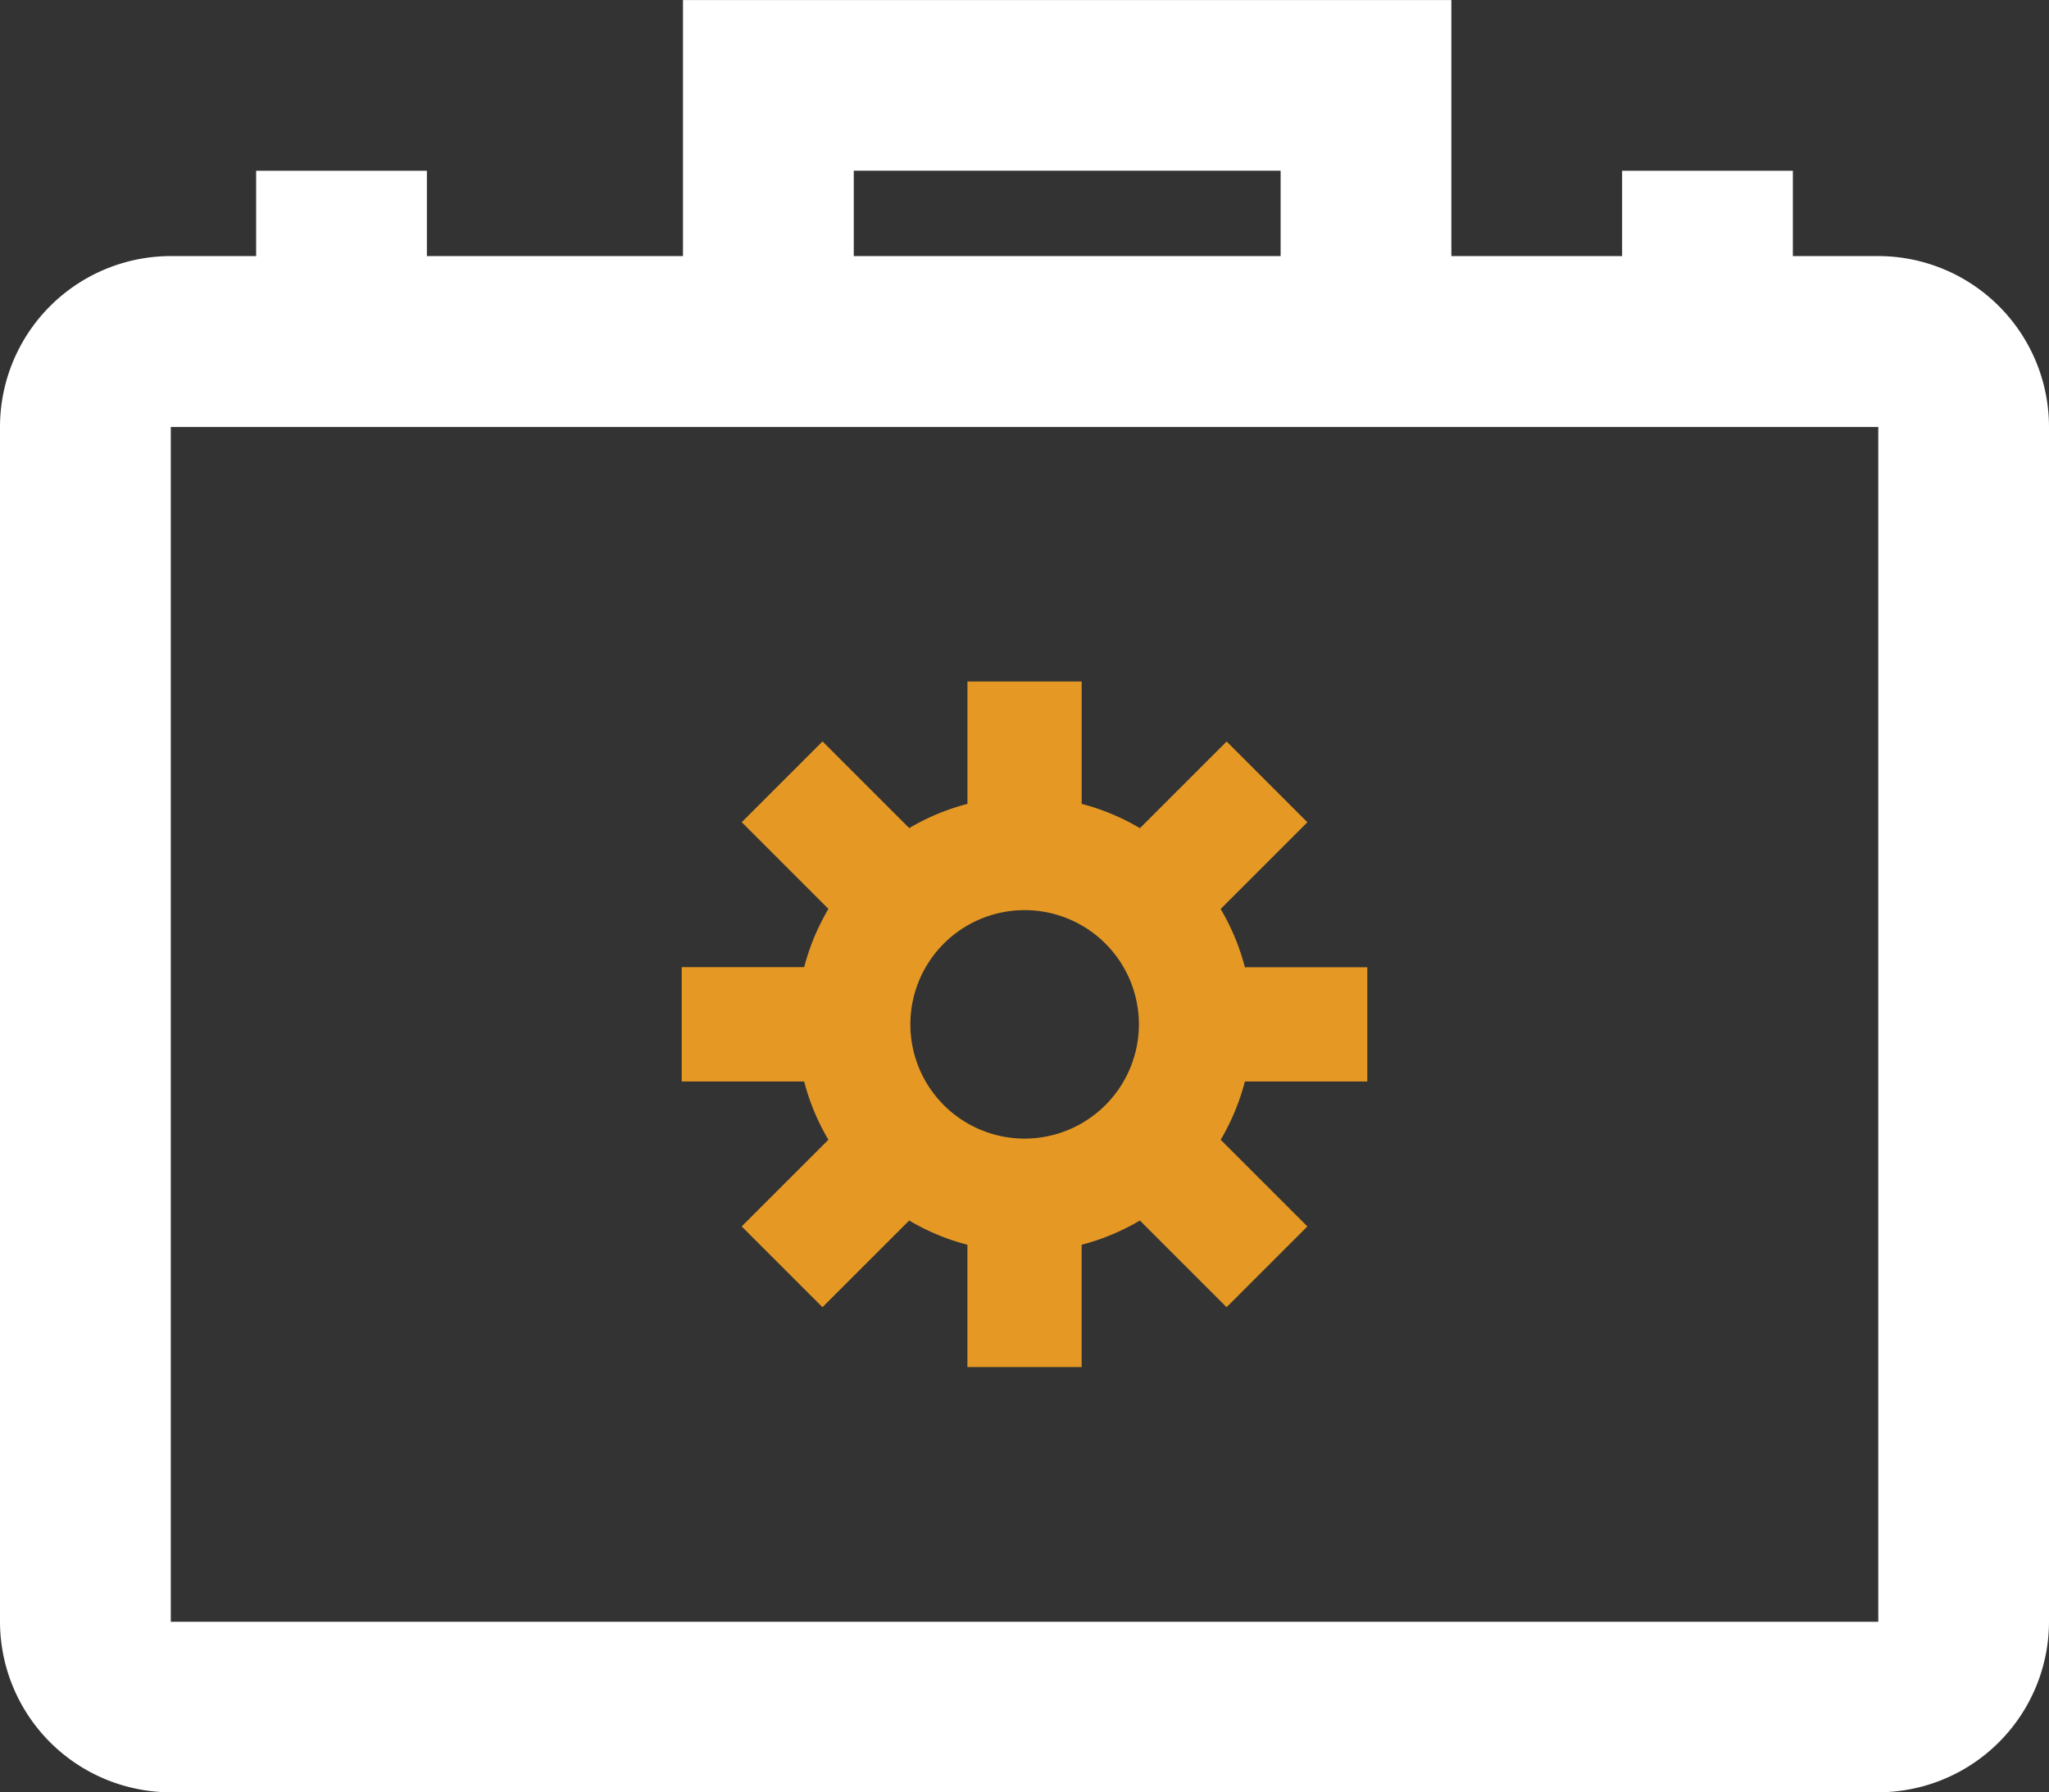 <svg id="Composant_1_1" data-name="Composant 1 – 1" xmlns="http://www.w3.org/2000/svg" width="54.349" height="47.555" viewBox="0 0 54.349 47.555">
  <rect x="0" y="0" width="54.349" height="47.555" fill="#333333" stroke="none"/>
  <path id="Tracé_659" data-name="Tracé 659" d="M113.874,250.2h-2.265v-2.264H107.08V250.2h-4.529v-6.793H82.17V250.2H75.377v-2.264H70.848V250.2H68.583a4.535,4.535,0,0,0-4.529,4.529v31.7a4.534,4.534,0,0,0,4.529,4.529h45.291a4.534,4.534,0,0,0,4.529-4.529v-31.7a4.535,4.535,0,0,0-4.529-4.529M86.7,247.935H98.022V250.2H86.7Zm-18.116,38.5v-31.7h45.291l0,31.7Z" transform="translate(-64.054 -243.406)" fill="#fff"/>
  <path id="Tracé_660" data-name="Tracé 660" d="M96.432,267.522l2.3-2.3-2.142-2.143-2.3,2.3a5.969,5.969,0,0,0-1.545-.645v-3.246h-3.03v3.246a5.992,5.992,0,0,0-1.544.643l-2.3-2.3-2.143,2.143,2.3,2.3a5.984,5.984,0,0,0-.643,1.546H82.137V272.1h3.247a5.978,5.978,0,0,0,.643,1.545l-2.3,2.3,2.143,2.143,2.3-2.3a5.957,5.957,0,0,0,1.544.643v3.246h3.03v-3.246a5.978,5.978,0,0,0,1.545-.643l2.3,2.3,2.143-2.143-2.3-2.3a6.026,6.026,0,0,0,.642-1.545h3.247v-3.031H97.074a5.914,5.914,0,0,0-.642-1.543m-5.2,6.089a3.031,3.031,0,1,1,3.031-3.031,3.034,3.034,0,0,1-3.031,3.031" transform="translate(-64.054 -243.406)" fill="#e59924"/>
</svg>
